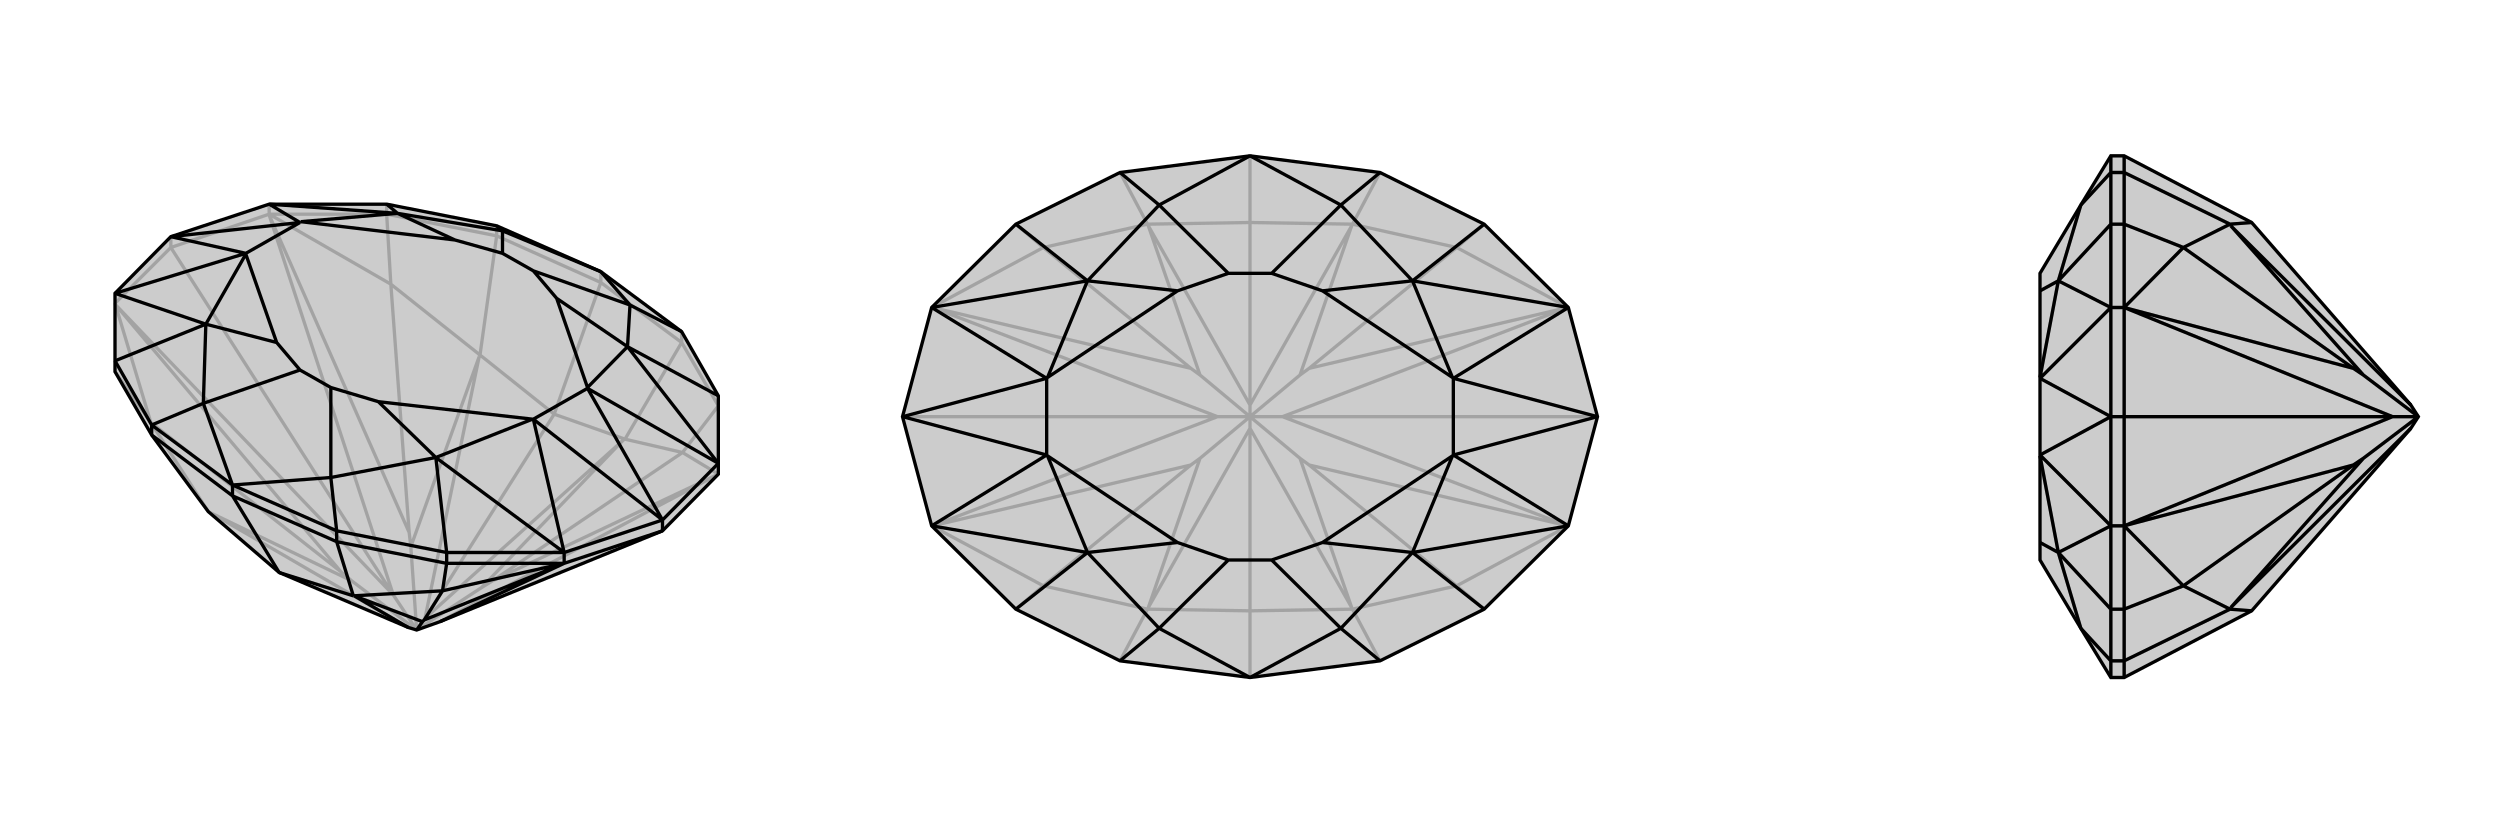 <svg xmlns="http://www.w3.org/2000/svg" viewBox="0 0 3000 1000">
    <g stroke="currentColor" stroke-width="4" fill="none" transform="translate(0 -73)">
        <path fill="currentColor" stroke="none" fill-opacity=".2" d="M862,642L862,629L862,548L818,471L721,399L596,344L464,318L323,318L205,357L138,425L138,506L138,519L182,595L250,687L335,760L490,826L500,829L528,819L795,710z" />
<path stroke-opacity=".2" d="M205,370L205,357M665,570L510,815M250,687L252,688M750,600L748,601M576,499L575,501M181,580L409,759M819,616L591,770M469,414L491,712M138,437L205,370M138,437L138,438M862,642L862,642M205,370L323,330M323,330L323,331M205,370L472,787M323,330L323,318M464,330L464,318M818,484L818,471M596,356L596,344M721,412L721,399M138,437L181,580M862,642L819,616M323,330L469,414M323,330L464,330M181,580L250,687M181,580L138,519M819,616L750,600M862,560L818,484M819,616L862,560M469,414L576,499M464,330L596,356M469,414L464,330M665,570L750,600M818,484L721,412M750,600L818,484M665,570L576,499M721,412L596,356M576,499L596,356M665,570L721,412M409,759L422,770M409,759L138,438M138,438L472,787M591,770L578,778M591,770L862,642M528,819L862,642M491,712L493,729M491,712L323,331M472,787L323,331M472,787L500,829M252,688L490,826M252,688L422,770M422,770L500,829M510,815L748,601M748,601L578,778M500,829L578,778M510,815L575,501M575,501L493,729M500,829L493,729M500,829L510,815" />
<path d="M862,642L862,629L862,548L818,471L721,399L596,344L464,318L323,318L205,357L138,425L138,506L138,519L182,595L250,687L335,760L490,826L500,829L528,819L795,710z" />
<path d="M795,710L795,697M424,788L425,788M531,782L509,817M677,749L795,710M677,749L677,749M677,749L677,736M536,749L536,736M182,595L182,583M404,723L404,710M279,668L279,655M677,749L531,782M677,749L536,749M531,782L424,788M536,749L404,723M531,782L536,749M182,595L279,668M335,760L424,788M404,723L279,668M424,788L404,723M335,760L279,668M509,817L507,819M509,817L677,749M677,749L528,819M490,826L425,788M425,788L507,819M500,829L507,819M404,710L279,655M182,583L279,655M596,344L603,350M818,471L756,439M536,736L404,710M404,710L397,646M138,506L182,583M182,583L244,557M464,318L477,329M862,548L753,489M536,736L677,736M536,736L523,622M138,506L247,462M862,629L795,697M677,736L795,697M795,697L705,539M795,697L640,576M205,357L360,340M205,357L295,377M323,318L477,329M323,318L360,340M862,629L753,489M862,629L705,539M677,736L523,622M677,736L640,576M138,425L247,462M138,425L295,377M721,399L603,350M721,399L756,439M279,655L397,646M279,655L244,557M705,539L640,576M360,340L295,377M360,340L361,339M705,539L705,538M640,576L639,576M295,377L295,378M603,377L640,398M397,538L360,517M477,329L361,339M361,339L546,361M753,489L705,538M705,538L668,431M523,622L639,576M639,576L454,555M247,462L295,378M295,378L332,484M603,350L477,329M603,350L603,377M603,377L546,361M477,329L546,361M756,439L753,489M756,439L640,398M640,398L668,431M753,489L668,431M397,646L523,622M397,646L397,538M397,538L454,555M523,622L454,555M244,557L247,462M244,557L360,517M360,517L332,484M247,462L332,484" />
    </g>
    <g stroke="currentColor" stroke-width="4" fill="none" transform="translate(1000 0)">
        <path fill="currentColor" stroke="none" fill-opacity=".2" d="M344,207L500,187L656,207L781,269L882,369L917,500L882,631L781,731L656,793L500,813L344,793L219,731L118,631L83,500L118,369L219,269z" />
<path stroke-opacity=".2" d="M500,733L500,514M500,267L500,486M377,731L378,729M623,731L622,729M623,269L622,271M377,269L378,271M252,703L429,558M748,703L571,558M748,297L571,442M252,297L429,442M118,631L119,631M882,631L881,631M882,369L881,369M917,500L539,500M118,369L119,369M83,500L461,500M118,631L252,703M882,631L748,703M882,369L748,297M118,369L252,297M252,703L377,731M252,703L219,731M748,703L623,731M748,703L781,731M748,297L623,269M748,297L781,269M252,297L377,269M252,297L219,269M377,731L500,733M377,731L344,793M500,733L623,731M623,731L656,793M500,733L500,813M500,267L623,269M623,269L656,207M500,267L377,269M377,269L344,207M500,267L500,187M429,558L440,550M429,558L119,631M119,631L461,500M571,558L560,550M571,558L881,631M881,631L539,500M571,442L560,450M571,442L881,369M539,500L881,369M539,500L500,500M429,442L440,450M429,442L119,369M461,500L119,369M461,500L500,500M378,729L500,514M378,729L440,550M440,550L500,500M500,514L622,729M622,729L560,550M500,500L560,550M500,500L500,514M500,486L622,271M622,271L560,450M500,500L560,450M500,486L378,271M378,271L440,450M500,500L440,450M500,500L500,486" />
<path d="M344,207L500,187L656,207L781,269L882,369L917,500L882,631L781,731L656,793L500,813L344,793L219,731L118,631L83,500L118,369L219,269z" />
<path d="M344,207L391,246M656,207L609,246M656,793L609,754M344,793L391,754M219,269L305,337M781,269L695,337M781,731L695,663M219,731L305,663M917,500L744,454M917,500L744,546M83,500L256,454M83,500L256,546M118,369L305,337M118,369L256,454M882,369L695,337M882,369L744,454M882,631L695,663M882,631L744,546M118,631L305,663M118,631L256,546M500,187L391,246M500,187L609,246M500,813L609,754M500,813L391,754M744,454L744,546M256,454L256,546M256,454L257,453M744,454L743,453M744,546L743,547M256,546L257,547M474,328L526,328M526,672L474,672M305,337L257,453M257,453L413,349M695,337L743,453M743,453L587,349M695,663L743,547M743,547L587,651M305,663L257,547M257,547L413,651M391,246L305,337M391,246L474,328M474,328L413,349M305,337L413,349M609,246L695,337M609,246L526,328M526,328L587,349M695,337L587,349M609,754L695,663M609,754L526,672M526,672L587,651M695,663L587,651M391,754L305,663M391,754L474,672M474,672L413,651M305,663L413,651" />
    </g>
    <g stroke="currentColor" stroke-width="4" fill="none" transform="translate(2000 0)">
        <path fill="currentColor" stroke="none" fill-opacity=".2" d="M549,813L533,813L497,754L448,672L448,651L448,547L448,546L448,454L448,453L448,349L448,328L497,246L533,187L549,187L702,267L893,486L902,500L893,514L702,733z" />
<path stroke-opacity=".2" d="M549,500L533,500M676,731L677,729M676,269L677,271M620,703L824,558M620,297L824,442M549,631L549,500M549,631L549,631M549,500L549,369M549,369L549,369M549,500L871,500M549,631L533,631M549,369L533,369M549,731L533,731M549,269L533,269M549,793L533,793M549,207L533,207M549,631L620,703M549,631L549,731M549,369L620,297M549,369L549,269M620,703L676,731M549,731L549,793M620,703L549,731M620,297L676,269M549,269L549,207M620,297L549,269M676,731L702,733M549,793L549,813M676,731L549,793M702,267L676,269M549,187L549,207M676,269L549,207M824,558L836,550M824,558L549,631M549,631L871,500M824,442L836,450M824,442L549,369M871,500L549,369M871,500L902,500M677,729L893,514M677,729L836,550M836,550L902,500M893,486L677,271M677,271L836,450M902,500L836,450M533,207L533,187M533,793L533,813M533,269L533,207M533,207L497,246M533,731L533,793M533,793L497,754M533,269L533,369M533,269L470,337M533,731L533,631M533,731L470,663M533,369L533,500M533,631L533,500M533,500L448,454M533,500L448,546M533,369L470,337M533,369L448,454M533,631L470,663M533,631L448,546M470,337L448,453M470,663L448,547M497,246L470,337M470,337L448,349M497,754L470,663M470,663L448,651" />
<path d="M549,813L533,813L497,754L448,672L448,651L448,547L448,546L448,454L448,453L448,349L448,328L497,246L533,187L549,187L702,267L893,486L902,500L893,514L702,733z" />
<path d="M549,500L533,500M676,731L677,729M676,269L677,271M620,703L824,558M620,297L824,442M549,631L549,500M549,631L549,631M549,500L549,369M549,369L549,369M549,500L871,500M549,631L533,631M549,369L533,369M549,731L533,731M549,269L533,269M549,793L533,793M549,207L533,207M549,631L620,703M549,631L549,731M549,369L620,297M549,369L549,269M620,703L676,731M549,731L549,793M620,703L549,731M620,297L676,269M549,269L549,207M620,297L549,269M702,733L676,731M549,793L549,813M676,731L549,793M702,267L676,269M549,207L549,187M676,269L549,207M824,558L836,550M824,558L549,631M549,631L871,500M824,442L836,450M824,442L549,369M871,500L549,369M871,500L902,500M893,514L677,729M677,729L836,550M902,500L836,550M893,486L677,271M677,271L836,450M902,500L836,450M533,207L533,187M533,793L533,813M533,269L533,207M533,207L497,246M533,731L533,793M533,793L497,754M533,269L533,369M533,269L470,337M533,731L533,631M533,731L470,663M533,369L533,500M533,631L533,500M533,500L448,454M533,500L448,546M533,369L470,337M533,369L448,454M533,631L470,663M533,631L448,546M470,337L448,453M470,663L448,547M497,246L470,337M470,337L448,349M497,754L470,663M470,663L448,651" />
    </g>
</svg>